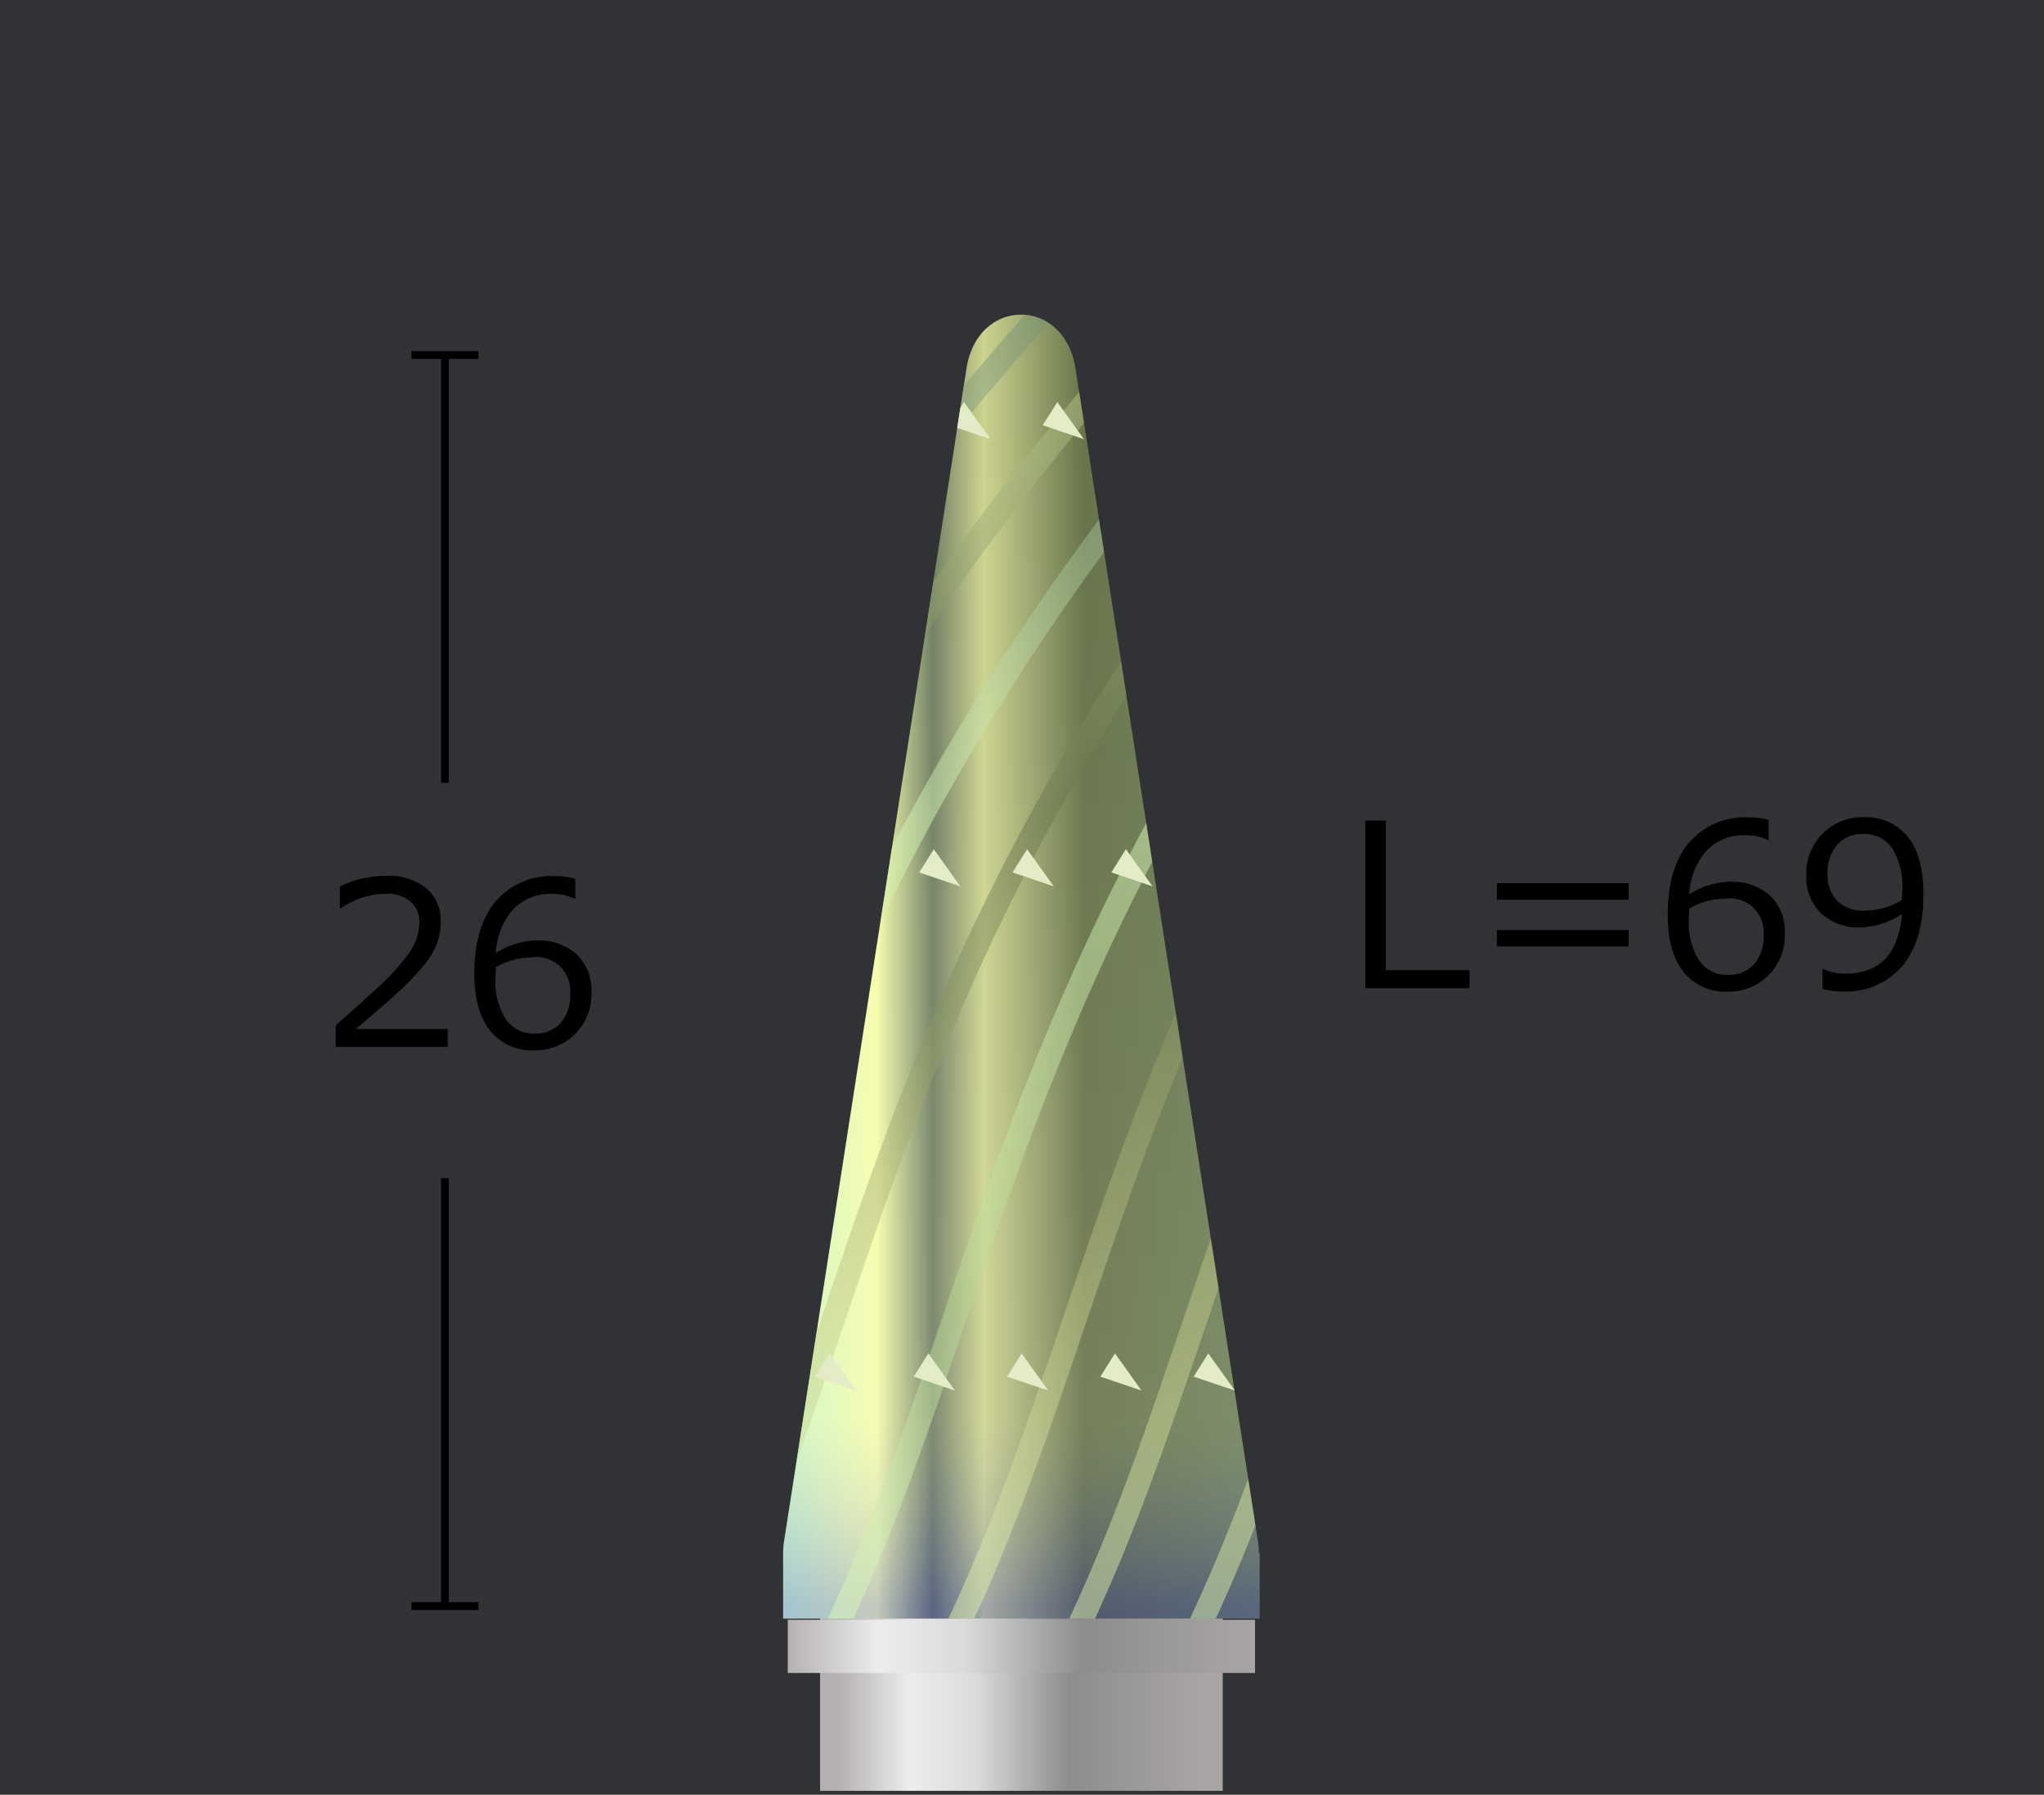 <svg id="レイヤー_2" data-name="レイヤー 2" xmlns="http://www.w3.org/2000/svg" xmlns:xlink="http://www.w3.org/1999/xlink" viewBox="0 0 262 230"><rect x="0" y="0" width="262" height="230" fill="#333333" stroke="none"/><defs><style>.cls-1,.cls-10,.cls-11,.cls-12,.cls-13,.cls-14,.cls-15,.cls-16,.cls-17,.cls-18,.cls-19,.cls-20,.cls-21,.cls-22,.cls-3,.cls-9{fill:none;}.cls-2{fill:#001f5e;opacity:0.05;}.cls-3{stroke:#000;}.cls-10,.cls-11,.cls-12,.cls-13,.cls-14,.cls-15,.cls-16,.cls-17,.cls-18,.cls-19,.cls-20,.cls-21,.cls-22,.cls-3,.cls-9{stroke-miterlimit:10;}.cls-4{fill:url(#名称未設定グラデーション_25);}.cls-5{fill:url(#名称未設定グラデーション_4);}.cls-6{fill:url(#名称未設定グラデーション_20);}.cls-7{fill:url(#名称未設定グラデーション_17);}.cls-8{clip-path:url(#clip-path);}.cls-10,.cls-11,.cls-12,.cls-13,.cls-14,.cls-15,.cls-16,.cls-17,.cls-18,.cls-19,.cls-20,.cls-21,.cls-22,.cls-9{stroke-width:3px;opacity:0.5;}.cls-9{stroke:url(#名称未設定グラデーション_11);}.cls-10{stroke:url(#名称未設定グラデーション_11-2);}.cls-11{stroke:url(#名称未設定グラデーション_11-3);}.cls-12{stroke:url(#名称未設定グラデーション_11-4);}.cls-13{stroke:url(#名称未設定グラデーション_11-5);}.cls-14{stroke:url(#名称未設定グラデーション_11-6);}.cls-15{stroke:url(#名称未設定グラデーション_44);}.cls-16{stroke:url(#名称未設定グラデーション_11-7);}.cls-17{stroke:url(#名称未設定グラデーション_44-2);}.cls-18{stroke:url(#名称未設定グラデーション_11-8);}.cls-19{stroke:url(#名称未設定グラデーション_44-3);}.cls-20{stroke:url(#名称未設定グラデーション_11-9);}.cls-21{stroke:url(#名称未設定グラデーション_44-4);}.cls-22{stroke:url(#名称未設定グラデーション_11-10);}.cls-23{fill:#e4ebc7;}</style><linearGradient id="名称未設定グラデーション_25" x1="15112.584" y1="-1095.354" x2="15112.584" y2="-1048.85" gradientTransform="translate(-14981.662 1278.135)" gradientUnits="userSpaceOnUse"><stop offset="0" stop-color="#a9a5a4"/><stop offset="0.369" stop-color="#8d8d8d"/><stop offset="0.621" stop-color="#dadada"/><stop offset="0.804" stop-color="#ededed"/><stop offset="1" stop-color="#b5b1b0"/></linearGradient><linearGradient id="名称未設定グラデーション_4" x1="100.974" y1="210.991" x2="160.871" y2="210.991" gradientUnits="userSpaceOnUse"><stop offset="0" stop-color="#b5b1b0"/><stop offset="0.196" stop-color="#ededed"/><stop offset="0.379" stop-color="#dadada"/><stop offset="0.631" stop-color="#8d8d8d"/><stop offset="1" stop-color="#a9a5a4"/></linearGradient><linearGradient id="名称未設定グラデーション_20" x1="100.384" y1="123.877" x2="161.461" y2="123.877" gradientUnits="userSpaceOnUse"><stop offset="0" stop-color="#cbf5c4"/><stop offset="0.196" stop-color="#f6fdab"/><stop offset="0.314" stop-color="#707f62"/><stop offset="0.42" stop-color="#cdd38f"/><stop offset="0.631" stop-color="#677349"/><stop offset="1" stop-color="#6f825a"/></linearGradient><linearGradient id="名称未設定グラデーション_17" x1="130.922" y1="48.012" x2="130.922" y2="215.114" gradientUnits="userSpaceOnUse"><stop offset="0" stop-color="#fff" stop-opacity="0"/><stop offset="0.802" stop-color="#fff" stop-opacity="0.1"/><stop offset="0.944" stop-color="blue" stop-opacity="0.2"/></linearGradient><clipPath id="clip-path"><path class="cls-1" d="M161.359,199.035a10.072,10.072,0,0,0-.118-1.5L137.862,47.224c-1.43-9.2-12.551-9.2-13.981,0L100.5,197.537a10.072,10.072,0,0,0-.118,1.5v8.394h61.077v-8.394Z"/></clipPath><linearGradient id="名称未設定グラデーション_11" x1="3595.896" y1="16701.482" x2="3595.896" y2="16452.829" gradientTransform="translate(-3269.82 -16458.621) rotate(0.311)" gradientUnits="userSpaceOnUse"><stop offset="0" stop-color="#effcaf"/><stop offset="0.196" stop-color="#e3f9b6"/><stop offset="0.379" stop-color="#c3ca88"/><stop offset="0.631" stop-color="#68754c"/><stop offset="1" stop-color="#e9fbb2"/></linearGradient><linearGradient id="名称未設定グラデーション_11-2" x1="3580.416" y1="16701.566" x2="3580.416" y2="16452.913" xlink:href="#名称未設定グラデーション_11"/><linearGradient id="名称未設定グラデーション_11-3" x1="3564.935" y1="16701.65" x2="3564.935" y2="16452.997" xlink:href="#名称未設定グラデーション_11"/><linearGradient id="名称未設定グラデーション_11-4" x1="3549.455" y1="16701.734" x2="3549.455" y2="16453.081" xlink:href="#名称未設定グラデーション_11"/><linearGradient id="名称未設定グラデーション_11-5" x1="3533.975" y1="16701.818" x2="3533.975" y2="16453.165" xlink:href="#名称未設定グラデーション_11"/><linearGradient id="名称未設定グラデーション_11-6" x1="3518.495" y1="16701.902" x2="3518.495" y2="16453.249" xlink:href="#名称未設定グラデーション_11"/><linearGradient id="名称未設定グラデーション_44" x1="3503.015" y1="16701.986" x2="3503.015" y2="16453.333" gradientTransform="translate(-3269.82 -16458.621) rotate(0.311)" gradientUnits="userSpaceOnUse"><stop offset="0" stop-color="#dfffbd"/><stop offset="0.196" stop-color="#dfffc0"/><stop offset="0.379" stop-color="#b9d996"/><stop offset="0.631" stop-color="#d6f7b7"/><stop offset="1" stop-color="#4f685b"/></linearGradient><linearGradient id="名称未設定グラデーション_11-7" x1="3487.535" y1="16702.071" x2="3487.535" y2="16453.417" xlink:href="#名称未設定グラデーション_11"/><linearGradient id="名称未設定グラデーション_44-2" x1="3472.055" y1="16702.155" x2="3472.055" y2="16453.502" xlink:href="#名称未設定グラデーション_44"/><linearGradient id="名称未設定グラデーション_11-8" x1="3456.575" y1="16702.239" x2="3456.575" y2="16453.586" xlink:href="#名称未設定グラデーション_11"/><linearGradient id="名称未設定グラデーション_44-3" x1="3441.095" y1="16702.323" x2="3441.095" y2="16453.67" xlink:href="#名称未設定グラデーション_44"/><linearGradient id="名称未設定グラデーション_11-9" x1="3425.615" y1="16702.407" x2="3425.615" y2="16453.754" xlink:href="#名称未設定グラデーション_11"/><linearGradient id="名称未設定グラデーション_44-4" x1="3410.135" y1="16702.491" x2="3410.135" y2="16453.838" xlink:href="#名称未設定グラデーション_44"/><linearGradient id="名称未設定グラデーション_11-10" x1="3394.655" y1="16702.575" x2="3394.655" y2="16453.922" xlink:href="#名称未設定グラデーション_11"/></defs><rect class="cls-2" x="0.033" y="-0.5" width="261.778" height="230"/><line class="cls-3" x1="52.739" y1="205.826" x2="61.33" y2="205.826"/><line class="cls-3" x1="57.034" y1="151" x2="57.034" y2="205.353"/><line class="cls-3" x1="61.33" y1="45.5" x2="52.739" y2="45.5"/><line class="cls-3" x1="57.034" y1="100.326" x2="57.034" y2="45.972"/><path d="M57.384,134.162H43.032v-2.779q2.277-1.968,5.118-4.576a29.656,29.656,0,0,0,4.222-4.59,6.9,6.9,0,0,0,1.381-3.963,3.394,3.394,0,0,0-1.16-2.737,4.721,4.721,0,0,0-3.154-.984,10.332,10.332,0,0,0-5.738,1.854h-.142v-2.781a13.7,13.7,0,0,1,5.951-1.368,7.684,7.684,0,0,1,5.112,1.575,5.332,5.332,0,0,1,1.865,4.3,8.147,8.147,0,0,1-.477,2.78,8.971,8.971,0,0,1-1.488,2.58,34.137,34.137,0,0,1-2.42,2.666q-1.41,1.412-6.479,5.73H57.384Z"/><path d="M73.743,112.623v2.523h-.171a6.291,6.291,0,0,0-2.79-.584,6.564,6.564,0,0,0-5.026,2,9.034,9.034,0,0,0-2.193,5.567,10.2,10.2,0,0,1,5.24-1.61,7.324,7.324,0,0,1,5.061,1.731,6.307,6.307,0,0,1,1.944,4.969,7.16,7.16,0,0,1-7.347,7.383,6.807,6.807,0,0,1-5.646-2.53Q60.8,129.544,60.8,124.74q0-5.914,2.7-9.187a9.425,9.425,0,0,1,7.71-3.272A8.09,8.09,0,0,1,73.743,112.623Zm-10.18,11.333q-.057,1.168-.057,1.411a8.882,8.882,0,0,0,1.325,5.238,4.251,4.251,0,0,0,3.658,1.847,4.332,4.332,0,0,0,3.375-1.347,5.406,5.406,0,0,0,1.224-3.771,4.321,4.321,0,0,0-4.983-4.633A9.128,9.128,0,0,0,63.563,123.956Z"/><path d="M188.369,126.637H175V105.154h2.648v19.172h10.722Z"/><path d="M208.758,115.3H191.872v-2.11h16.886Zm0,5.988H191.872v-2.11h16.886Z"/><path d="M226.711,105.1v2.522h-.17a6.3,6.3,0,0,0-2.791-.584,6.565,6.565,0,0,0-5.026,2,9.03,9.03,0,0,0-2.193,5.567,10.188,10.188,0,0,1,5.24-1.611,7.318,7.318,0,0,1,5.062,1.733,6.3,6.3,0,0,1,1.943,4.966,7.16,7.16,0,0,1-7.347,7.385,6.809,6.809,0,0,1-5.645-2.53q-2.016-2.53-2.015-7.335,0-5.915,2.7-9.188a9.433,9.433,0,0,1,7.71-3.271A8.087,8.087,0,0,1,226.711,105.1Zm-10.18,11.333q-.057,1.168-.056,1.411a8.886,8.886,0,0,0,1.324,5.239,4.253,4.253,0,0,0,3.659,1.846,4.327,4.327,0,0,0,3.374-1.348,5.4,5.4,0,0,0,1.225-3.769,4.32,4.32,0,0,0-4.984-4.633A9.137,9.137,0,0,0,216.531,116.43Z"/><path d="M233.6,126.722V124.2h.171a6.431,6.431,0,0,0,2.79.571q6.579,0,7.233-7.627a10.344,10.344,0,0,1-5.239,1.711,7.123,7.123,0,0,1-5.133-1.8,6.508,6.508,0,0,1-1.886-4.94,7.158,7.158,0,0,1,7.346-7.383,6.907,6.907,0,0,1,5.617,2.459q2.043,2.457,2.043,7.4,0,5.931-2.691,9.194a9.432,9.432,0,0,1-7.717,3.265A8.609,8.609,0,0,1,233.6,126.722ZM243.8,115.346l.043-1.268a9.375,9.375,0,0,0-1.281-5.34,4.22,4.22,0,0,0-3.7-1.859,4.312,4.312,0,0,0-3.359,1.361A5.371,5.371,0,0,0,234.258,112a4.931,4.931,0,0,0,1.153,3.371,4.839,4.839,0,0,0,3.816,1.319A9.363,9.363,0,0,0,243.8,115.346Z"/><rect class="cls-4" x="107.422" y="180.195" width="47" height="51.609" transform="translate(336.922 75.078) rotate(90)"/><rect class="cls-5" x="100.974" y="207.585" width="59.897" height="6.812"/><path class="cls-6" d="M161.359,199.035a10.072,10.072,0,0,0-.118-1.5L137.862,47.224c-1.43-9.2-12.551-9.2-13.981,0L100.5,197.537a10.072,10.072,0,0,0-.118,1.5v8.394h61.077v-8.394Z"/><path class="cls-7" d="M161.359,199.035a10.072,10.072,0,0,0-.118-1.5L137.862,47.224c-1.43-9.2-12.551-9.2-13.981,0L100.5,197.537a10.072,10.072,0,0,0-.118,1.5v8.394h61.077v-8.394Z"/><g class="cls-8"><path class="cls-9" d="M312.7,14.984c-122.764,118.79-76.322,181.557-153.541,245.6"/><path class="cls-10" d="M297.222,14.984c-122.764,118.79-76.322,181.557-153.541,245.6"/><path class="cls-11" d="M281.741,14.984c-122.763,118.79-76.321,181.557-153.54,245.6"/><path class="cls-12" d="M266.261,14.984c-122.764,118.79-76.322,181.557-153.54,245.6"/><path class="cls-13" d="M250.781,14.984c-122.764,118.79-76.322,181.557-153.541,245.6"/><path class="cls-14" d="M235.3,14.984c-122.764,118.79-76.322,181.557-153.541,245.6"/><path class="cls-15" d="M219.82,14.984C97.057,133.774,143.5,196.541,66.28,260.585"/><path class="cls-16" d="M204.34,14.984C81.576,133.774,128.018,196.541,50.8,260.585"/><path class="cls-17" d="M188.86,14.984C66.1,133.774,112.538,196.541,35.319,260.585"/><path class="cls-18" d="M173.38,14.984C50.616,133.774,97.058,196.541,19.839,260.585"/><path class="cls-19" d="M157.9,14.984C35.136,133.774,81.578,196.541,4.359,260.585"/><path class="cls-20" d="M142.419,14.984C19.655,133.774,66.1,196.541-11.121,260.585"/><path class="cls-21" d="M126.939,14.984C4.175,133.774,50.617,196.541-26.6,260.585"/><path class="cls-22" d="M111.459,14.984C-11.3,133.774,35.137,196.541-42.082,260.585"/><polygon class="cls-23" points="243.43 113.588 240.018 108.831 238.146 111.807 243.43 113.588"/><polygon class="cls-23" points="218.099 178.204 214.687 173.447 212.815 176.423 218.099 178.204"/><polygon class="cls-23" points="231.468 113.588 228.056 108.831 226.184 111.807 231.468 113.588"/><polygon class="cls-23" points="206.137 178.204 202.725 173.447 200.853 176.423 206.137 178.204"/><polygon class="cls-23" points="259.262 56.28 255.85 51.523 253.978 54.498 259.262 56.28"/><polygon class="cls-23" points="219.506 113.588 216.094 108.831 214.222 111.807 219.506 113.588"/><polygon class="cls-23" points="194.175 178.204 190.763 173.447 188.891 176.423 194.175 178.204"/><polygon class="cls-23" points="247.3 56.28 243.888 51.523 242.016 54.498 247.3 56.28"/><polygon class="cls-23" points="207.544 113.588 204.132 108.831 202.26 111.807 207.544 113.588"/><polygon class="cls-23" points="182.213 178.204 178.801 173.447 176.929 176.423 182.213 178.204"/><polygon class="cls-23" points="235.338 56.28 231.926 51.523 230.054 54.498 235.338 56.28"/><polygon class="cls-23" points="195.582 113.588 192.17 108.831 190.298 111.807 195.582 113.588"/><polygon class="cls-23" points="170.251 178.204 166.839 173.447 164.967 176.423 170.251 178.204"/><polygon class="cls-23" points="223.376 56.28 219.964 51.523 218.092 54.498 223.376 56.28"/><polygon class="cls-23" points="183.62 113.588 180.208 108.831 178.336 111.807 183.62 113.588"/><polygon class="cls-23" points="158.289 178.204 154.877 173.447 153.005 176.423 158.289 178.204"/><polygon class="cls-23" points="211.414 56.28 208.002 51.523 206.13 54.498 211.414 56.28"/><polygon class="cls-23" points="171.658 113.588 168.246 108.831 166.374 111.807 171.658 113.588"/><polygon class="cls-23" points="146.327 178.204 142.915 173.447 141.043 176.423 146.327 178.204"/><polygon class="cls-23" points="199.452 56.28 196.04 51.523 194.168 54.498 199.452 56.28"/><polygon class="cls-23" points="159.696 113.588 156.284 108.831 154.412 111.807 159.696 113.588"/><polygon class="cls-23" points="134.365 178.204 130.953 173.447 129.081 176.423 134.365 178.204"/><polygon class="cls-23" points="187.49 56.28 184.078 51.523 182.206 54.498 187.49 56.28"/><polygon class="cls-23" points="147.734 113.588 144.322 108.831 142.45 111.807 147.734 113.588"/><polygon class="cls-23" points="122.403 178.204 118.991 173.447 117.119 176.423 122.403 178.204"/><polygon class="cls-23" points="174.825 56.28 171.413 51.523 169.54 54.498 174.825 56.28"/><polygon class="cls-23" points="135.069 113.588 131.657 108.831 129.784 111.807 135.069 113.588"/><polygon class="cls-23" points="109.737 178.204 106.325 173.447 104.453 176.423 109.737 178.204"/><polygon class="cls-23" points="162.863 56.28 159.451 51.523 157.578 54.498 162.863 56.28"/><polygon class="cls-23" points="123.107 113.588 119.695 108.831 117.822 111.807 123.107 113.588"/><polygon class="cls-23" points="97.775 178.204 94.363 173.447 92.491 176.423 97.775 178.204"/><polygon class="cls-23" points="150.901 56.28 147.489 51.523 145.616 54.498 150.901 56.28"/><polygon class="cls-23" points="111.145 113.588 107.733 108.831 105.86 111.807 111.145 113.588"/><polygon class="cls-23" points="85.813 178.204 82.401 173.447 80.529 176.423 85.813 178.204"/><polygon class="cls-23" points="138.939 56.28 135.527 51.523 133.654 54.498 138.939 56.28"/><polygon class="cls-23" points="99.182 113.588 95.771 108.831 93.898 111.807 99.182 113.588"/><polygon class="cls-23" points="73.851 178.204 70.439 173.447 68.567 176.423 73.851 178.204"/><polygon class="cls-23" points="126.977 56.28 123.565 51.523 121.692 54.498 126.977 56.28"/><polygon class="cls-23" points="87.22 113.588 83.809 108.831 81.936 111.807 87.22 113.588"/><polygon class="cls-23" points="61.889 178.204 58.477 173.447 56.605 176.423 61.889 178.204"/><polygon class="cls-23" points="115.015 56.28 111.603 51.523 109.73 54.498 115.015 56.28"/><polygon class="cls-23" points="75.258 113.588 71.847 108.831 69.974 111.807 75.258 113.588"/><polygon class="cls-23" points="49.927 178.204 46.515 173.447 44.643 176.423 49.927 178.204"/><polygon class="cls-23" points="103.053 56.28 99.641 51.523 97.768 54.498 103.053 56.28"/><polygon class="cls-23" points="63.296 113.588 59.885 108.831 58.012 111.807 63.296 113.588"/><polygon class="cls-23" points="37.965 178.204 34.553 173.447 32.681 176.423 37.965 178.204"/><polygon class="cls-23" points="91.091 56.28 87.679 51.523 85.806 54.498 91.091 56.28"/><polygon class="cls-23" points="51.334 113.588 47.923 108.831 46.05 111.807 51.334 113.588"/><polygon class="cls-23" points="26.003 178.204 22.591 173.447 20.719 176.423 26.003 178.204"/><polygon class="cls-23" points="79.129 56.28 75.717 51.523 73.844 54.498 79.129 56.28"/><polygon class="cls-23" points="39.372 113.588 35.961 108.831 34.088 111.807 39.372 113.588"/><polygon class="cls-23" points="14.041 178.204 10.629 173.447 8.757 176.423 14.041 178.204"/></g></svg>